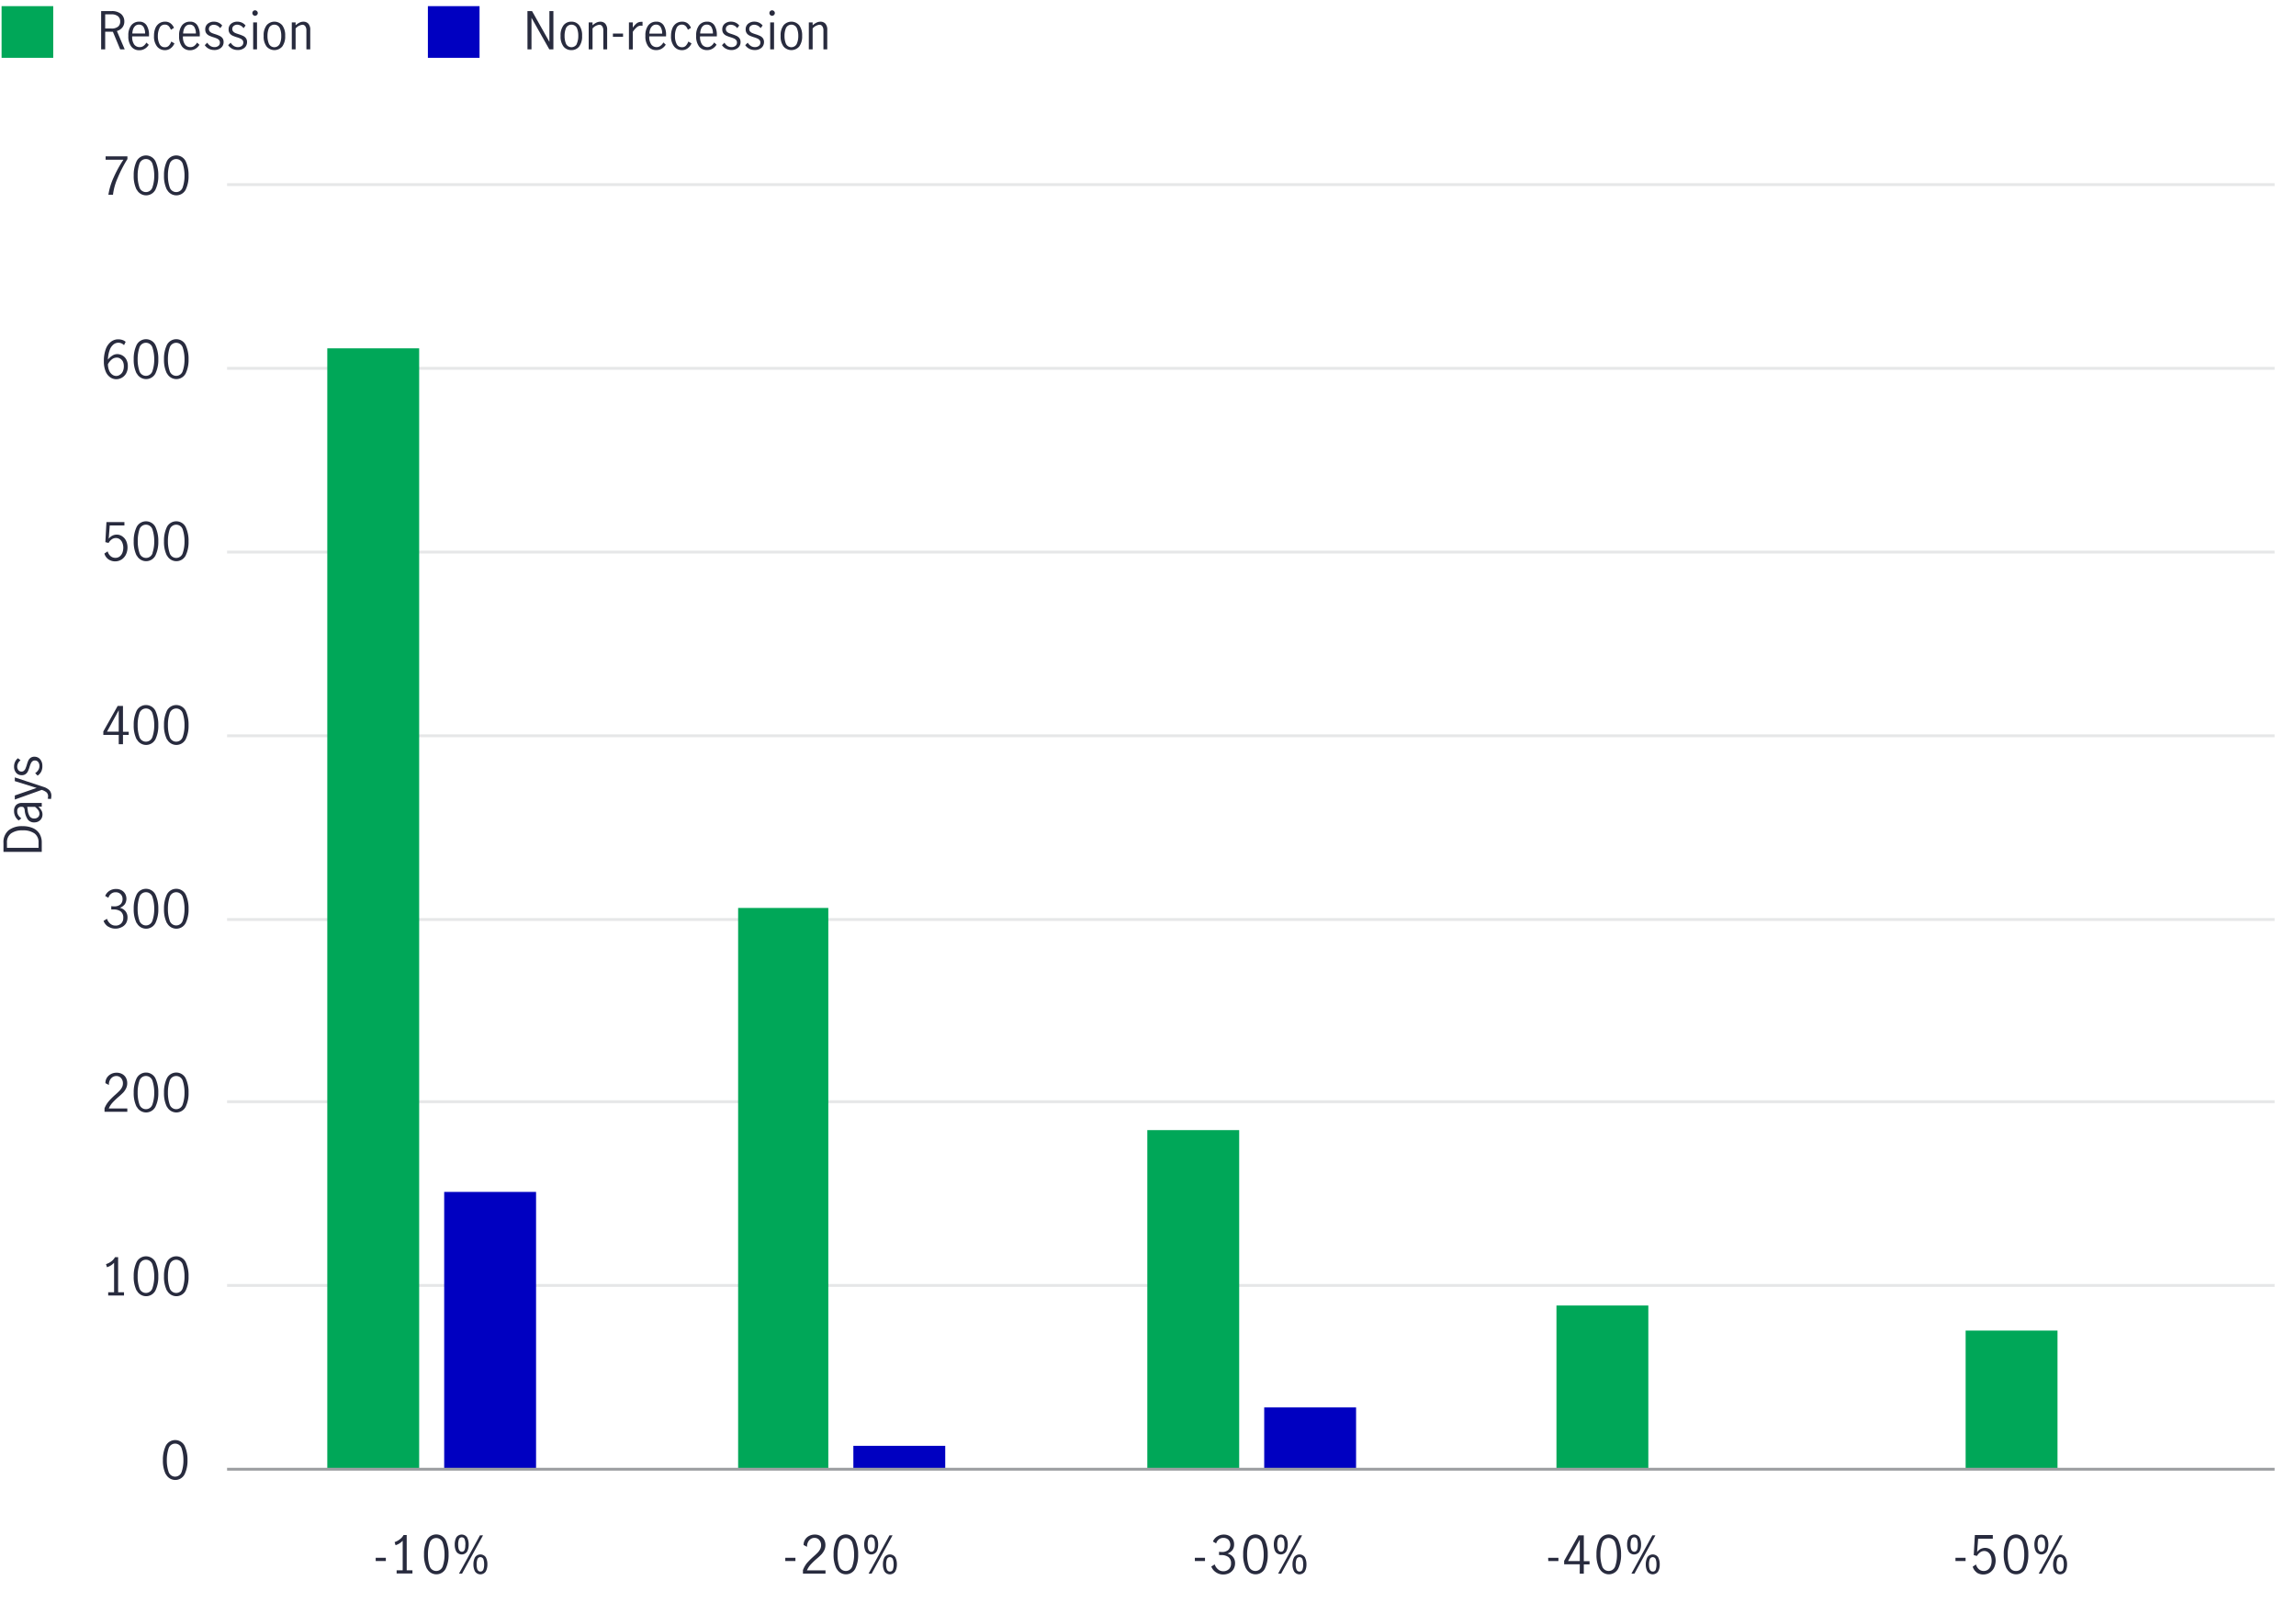 <svg xmlns="http://www.w3.org/2000/svg" viewBox="0 0 800 558.42"><defs><style>.cls-1{fill:#282b3e;}.cls-2,.cls-5{fill:none;stroke-linejoin:round;}.cls-2{stroke:#e6e7e8;}.cls-3{fill:#00a758;}.cls-4{fill:#0000c1;}.cls-5{stroke:#9d9fa2;}</style></defs><g id="Layer_3" data-name="Layer 3"><path class="cls-1" d="M1.21,293.68A5.38,5.38,0,0,1,3,289.23a7.49,7.49,0,0,1,4.86-1.44,8.9,8.9,0,0,1,3.51.64,5.11,5.11,0,0,1,2.35,1.94,5.76,5.76,0,0,1,.83,3.16v3.21H1.21ZM12,290.31a6.91,6.91,0,0,0-4.15-1.06,6.57,6.57,0,0,0-4,1.07,3.81,3.81,0,0,0-1.42,3.27v1.74h11v-1.81A3.72,3.72,0,0,0,12,290.31Z"/><path class="cls-1" d="M14.46,285.1a2.61,2.61,0,0,1-1,1,2.93,2.93,0,0,1-1.52.38,2.68,2.68,0,0,1-2.25-1,6.76,6.76,0,0,1-1.08-3.17,2,2,0,0,0-.31-1,1.13,1.13,0,0,0-.86-.26,1.42,1.42,0,0,0-1.12.44A1.68,1.68,0,0,0,6,282.62,2.43,2.43,0,0,0,6.38,284a3.6,3.6,0,0,0,1.06,1.07l-.92.74A4,4,0,0,1,4.9,282.5a2.84,2.84,0,0,1,.71-2.07,2.82,2.82,0,0,1,2.12-.72h6.82V281H13.38a6.47,6.47,0,0,1,1.06,1.33,2.72,2.72,0,0,1,.36,1.39A2.75,2.75,0,0,1,14.46,285.1Zm-1.16-2.92a5.11,5.11,0,0,0-1.11-1.12H9.49v0l.17,1.15a4.82,4.82,0,0,0,.74,2.22,1.81,1.81,0,0,0,1.52.69,1.86,1.86,0,0,0,1.33-.46,1.61,1.61,0,0,0,.49-1.26A2.14,2.14,0,0,0,13.3,282.18Z"/><path class="cls-1" d="M17.74,278.34l-1.14-.12a2.1,2.1,0,0,0,.15-.76,1.82,1.82,0,0,0-.58-1.48,4.69,4.69,0,0,0-1.65-.82l-9.36,3.36V277.1l7.61-2.63v0l-7.61-2.37v-1.3l10,3.31a5.29,5.29,0,0,1,2.06,1.17,2.84,2.84,0,0,1,.67,2A3.84,3.84,0,0,1,17.74,278.34Z"/><path class="cls-1" d="M14.38,268.75a3.86,3.86,0,0,1-1.27,1.44l-.86-.87a3.48,3.48,0,0,0,1.08-1.08,2.61,2.61,0,0,0,.41-1.42,2.18,2.18,0,0,0-.42-1.36,1.43,1.43,0,0,0-1.18-.55,1.23,1.23,0,0,0-.86.3,2,2,0,0,0-.54.74,9.42,9.42,0,0,0-.44,1.2,11.63,11.63,0,0,1-.55,1.48,2.55,2.55,0,0,1-.8,1,2.14,2.14,0,0,1-1.36.4,2.42,2.42,0,0,1-2-.87A3.27,3.27,0,0,1,4.9,267a3.76,3.76,0,0,1,.35-1.61,3.34,3.34,0,0,1,1-1.26l.92.71A2.79,2.79,0,0,0,6,267a2,2,0,0,0,.39,1.26,1.32,1.32,0,0,0,1.1.51,1.23,1.23,0,0,0,.86-.3,2.13,2.13,0,0,0,.53-.74,12.19,12.19,0,0,0,.43-1.19A12.15,12.15,0,0,1,9.84,265a2.52,2.52,0,0,1,.79-1,2.23,2.23,0,0,1,1.37-.4,2.55,2.55,0,0,1,2,.91,3.49,3.49,0,0,1,.76,2.32A4.17,4.17,0,0,1,14.38,268.75Z"/><path class="cls-2" d="M79.12,64.31H792.55m-713.43,64H792.55m-713.43,64H792.55m-713.43,64H792.55m-713.43,64H792.55M79.12,383.78H792.55m-713.43,64H792.55"/><rect class="cls-3" x="684.89" y="463.5" width="32.01" height="48.3"/><rect class="cls-3" x="542.32" y="454.77" width="32.01" height="57.03"/><rect class="cls-3" x="399.76" y="393.67" width="32.01" height="118.13"/><rect class="cls-3" x="257.19" y="316.28" width="31.42" height="195.52"/><rect class="cls-3" x="114.04" y="121.34" width="32.01" height="390.46"/><rect class="cls-4" x="440.49" y="490.27" width="32.01" height="21.53"/><rect class="cls-4" x="297.34" y="503.65" width="32.01" height="8.15"/><rect class="cls-4" x="154.77" y="415.2" width="32.01" height="96.6"/><line class="cls-5" x1="79.12" y1="511.8" x2="792.55" y2="511.8"/><path class="cls-1" d="M57.76,513.56a10.66,10.66,0,0,1-1-4.91,11.3,11.3,0,0,1,1-5,3.69,3.69,0,0,1,6.57,0,11.3,11.3,0,0,1,1,5,10.66,10.66,0,0,1-1,4.91,3.66,3.66,0,0,1-6.5,0Zm5.55-.91a12.24,12.24,0,0,0,.6-4,12.8,12.8,0,0,0-.59-4,2.38,2.38,0,0,0-4.6,0,12.8,12.8,0,0,0-.59,4,12.24,12.24,0,0,0,.6,4,2.38,2.38,0,0,0,4.58,0Z"/><path class="cls-1" d="M39.75,450.16V439.87a5.41,5.41,0,0,1-2.48,1.56l-.33-1.08a6,6,0,0,0,1.84-.94,4.46,4.46,0,0,0,1.28-1.47h1.1v12.22h2.05v1.12H37.7v-1.12Z"/><path class="cls-1" d="M47.59,449.55a10.66,10.66,0,0,1-1-4.91,11.15,11.15,0,0,1,1-5,3.69,3.69,0,0,1,6.57,0,11.3,11.3,0,0,1,1,5,10.66,10.66,0,0,1-1,4.91,3.66,3.66,0,0,1-6.5,0Zm5.55-.91a12.24,12.24,0,0,0,.6-4,12.8,12.8,0,0,0-.59-4.05,2.38,2.38,0,0,0-4.6,0,12.8,12.8,0,0,0-.59,4.05,12.52,12.52,0,0,0,.59,4,2.38,2.38,0,0,0,4.59,0Z"/><path class="cls-1" d="M58.14,449.55a10.66,10.66,0,0,1-1-4.91,11.15,11.15,0,0,1,1-5,3.68,3.68,0,0,1,6.56,0,11.16,11.16,0,0,1,1,5,10.66,10.66,0,0,1-1,4.91,3.66,3.66,0,0,1-6.5,0Zm5.55-.91a12.24,12.24,0,0,0,.6-4,12.8,12.8,0,0,0-.59-4.05,2.39,2.39,0,0,0-4.61,0,12.81,12.81,0,0,0-.58,4.05,12.52,12.52,0,0,0,.59,4,2.38,2.38,0,0,0,4.59,0Z"/><path class="cls-1" d="M37.91,383.6a24.4,24.4,0,0,1,2.28-2.27c.61-.54,1.09-1,1.43-1.35a5.27,5.27,0,0,0,.87-1.19,2.93,2.93,0,0,0,.34-1.4,2.7,2.7,0,0,0-.63-1.82,2.1,2.1,0,0,0-1.67-.74,2.33,2.33,0,0,0-1.4.44,2.85,2.85,0,0,0-.92,1.16,3.24,3.24,0,0,0-.27,1.52l-1.21-.63a3.4,3.4,0,0,1,.48-1.84,3.68,3.68,0,0,1,1.4-1.31,4,4,0,0,1,2-.49,3.91,3.91,0,0,1,2,.48,3.27,3.27,0,0,1,1.28,1.3,3.93,3.93,0,0,1,.44,1.86,4,4,0,0,1-.41,1.82,5.91,5.91,0,0,1-1,1.46,22.11,22.11,0,0,1-1.68,1.54,24.15,24.15,0,0,0-2.07,2,7.15,7.15,0,0,0-1.27,2h6.46v1.15H36.42v-1.22A8.86,8.86,0,0,1,37.91,383.6Z"/><path class="cls-1" d="M47.59,385.54a10.66,10.66,0,0,1-1-4.91,11.15,11.15,0,0,1,1-5,3.69,3.69,0,0,1,6.57,0,11.3,11.3,0,0,1,1,5,10.66,10.66,0,0,1-1,4.91,3.66,3.66,0,0,1-6.5,0Zm5.55-.91a12.19,12.19,0,0,0,.6-4,12.8,12.8,0,0,0-.59-4.05,2.38,2.38,0,0,0-4.6,0,12.8,12.8,0,0,0-.59,4.05,12.48,12.48,0,0,0,.59,4,2.38,2.38,0,0,0,4.59,0Z"/><path class="cls-1" d="M58.14,385.54a10.66,10.66,0,0,1-1-4.91,11.15,11.15,0,0,1,1-5,3.68,3.68,0,0,1,6.56,0,11.16,11.16,0,0,1,1,5,10.66,10.66,0,0,1-1,4.91,3.66,3.66,0,0,1-6.5,0Zm5.55-.91a12.19,12.19,0,0,0,.6-4,12.8,12.8,0,0,0-.59-4.05,2.39,2.39,0,0,0-4.61,0,12.81,12.81,0,0,0-.58,4.05,12.48,12.48,0,0,0,.59,4,2.38,2.38,0,0,0,4.59,0Z"/><path class="cls-1" d="M37.68,322.79a4.09,4.09,0,0,1-1.6-2l1.19-.74a3.86,3.86,0,0,0,1.14,1.71,2.7,2.7,0,0,0,1.79.66,2.66,2.66,0,0,0,2-.72,2.54,2.54,0,0,0,.75-1.94,2.67,2.67,0,0,0-.9-2.27,4.13,4.13,0,0,0-2.52-.68,7.42,7.42,0,0,0-.76,0v-1.15a5.86,5.86,0,0,0,1,.07,3.15,3.15,0,0,0,2.18-.68,2.37,2.37,0,0,0,.75-1.84,2.29,2.29,0,0,0-.67-1.74,2.43,2.43,0,0,0-1.78-.65,2.39,2.39,0,0,0-1.57.55,2.67,2.67,0,0,0-.91,1.38l-1.12-.65a3.75,3.75,0,0,1,1.46-1.77,4.26,4.26,0,0,1,2.36-.66,3.85,3.85,0,0,1,1.84.44,3.14,3.14,0,0,1,1.28,1.22,3.55,3.55,0,0,1-.08,3.63,3.7,3.7,0,0,1-1.75,1.26,3.58,3.58,0,0,1,2,1.25,3.36,3.36,0,0,1,.67,2.08,4,4,0,0,1-.54,2.11A3.58,3.58,0,0,1,42.32,323a4.74,4.74,0,0,1-4.64-.25Z"/><path class="cls-1" d="M47.59,321.53a10.66,10.66,0,0,1-1-4.91,11.15,11.15,0,0,1,1-5,3.69,3.69,0,0,1,6.57,0,11.3,11.3,0,0,1,1,5,10.66,10.66,0,0,1-1,4.91,3.66,3.66,0,0,1-6.5,0Zm5.55-.91a12.24,12.24,0,0,0,.6-4,12.8,12.8,0,0,0-.59-4.05,2.38,2.38,0,0,0-4.6,0,12.8,12.8,0,0,0-.59,4.05,12.52,12.52,0,0,0,.59,4,2.38,2.38,0,0,0,4.59,0Z"/><path class="cls-1" d="M58.14,321.53a10.66,10.66,0,0,1-1-4.91,11.15,11.15,0,0,1,1-5,3.68,3.68,0,0,1,6.56,0,11.16,11.16,0,0,1,1,5,10.66,10.66,0,0,1-1,4.91,3.66,3.66,0,0,1-6.5,0Zm5.55-.91a12.24,12.24,0,0,0,.6-4,12.8,12.8,0,0,0-.59-4.05,2.39,2.39,0,0,0-4.61,0,12.81,12.81,0,0,0-.58,4.05,12.52,12.52,0,0,0,.59,4,2.38,2.38,0,0,0,4.59,0Z"/><path class="cls-1" d="M41.37,256H36V254.8l5-8.89h1.85v9h2V256h-2v3.24H41.37Zm0-1.14v-7.45h0l-4.08,7.45Z"/><path class="cls-1" d="M47.59,257.52a10.66,10.66,0,0,1-1-4.91,11.15,11.15,0,0,1,1-5,3.69,3.69,0,0,1,6.57,0,11.3,11.3,0,0,1,1,5,10.66,10.66,0,0,1-1,4.91,3.66,3.66,0,0,1-6.5,0Zm5.55-.91a12.24,12.24,0,0,0,.6-4,12.8,12.8,0,0,0-.59-4.05,2.38,2.38,0,0,0-4.6,0,12.8,12.8,0,0,0-.59,4.05,12.52,12.52,0,0,0,.59,4,2.38,2.38,0,0,0,4.59,0Z"/><path class="cls-1" d="M58.14,257.52a10.66,10.66,0,0,1-1-4.91,11.15,11.15,0,0,1,1-5,3.68,3.68,0,0,1,6.56,0,11.16,11.16,0,0,1,1,5,10.66,10.66,0,0,1-1,4.91,3.66,3.66,0,0,1-6.5,0Zm5.55-.91a12.24,12.24,0,0,0,.6-4,12.8,12.8,0,0,0-.59-4.05,2.39,2.39,0,0,0-4.61,0,12.81,12.81,0,0,0-.58,4.05,12.52,12.52,0,0,0,.59,4,2.38,2.38,0,0,0,4.59,0Z"/><path class="cls-1" d="M37.77,194.83a3.67,3.67,0,0,1-1.4-2l1.15-.77a3.2,3.2,0,0,0,1,1.65,2.48,2.48,0,0,0,1.67.61,2.36,2.36,0,0,0,1.54-.5,3,3,0,0,0,.93-1.31,5,5,0,0,0,.3-1.73A4.62,4.62,0,0,0,42.6,189a2.73,2.73,0,0,0-.93-1.18,2.25,2.25,0,0,0-1.31-.4,2.43,2.43,0,0,0-1.45.48,3.63,3.63,0,0,0-1.07,1.23l-1.13-.27.38-7h6.26v1.17H38.24l-.36,4.64a3.47,3.47,0,0,1,2.75-1.44,3.38,3.38,0,0,1,2,.62A3.94,3.94,0,0,1,44,188.53a5.75,5.75,0,0,1-.09,4.57,4.32,4.32,0,0,1-1.5,1.77,4.21,4.21,0,0,1-4.59,0Z"/><path class="cls-1" d="M47.59,193.51a10.66,10.66,0,0,1-1-4.91,11.12,11.12,0,0,1,1-5,3.69,3.69,0,0,1,6.57,0,11.27,11.27,0,0,1,1,5,10.66,10.66,0,0,1-1,4.91,3.66,3.66,0,0,1-6.5,0Zm5.55-.91a12.24,12.24,0,0,0,.6-4,12.91,12.91,0,0,0-.59-4.06,2.38,2.38,0,0,0-4.6,0A12.91,12.91,0,0,0,48,188.6a12.52,12.52,0,0,0,.59,4,2.38,2.38,0,0,0,4.59,0Z"/><path class="cls-1" d="M58.14,193.51a10.66,10.66,0,0,1-1-4.91,11.12,11.12,0,0,1,1-5,3.68,3.68,0,0,1,6.56,0,11.13,11.13,0,0,1,1,5,10.66,10.66,0,0,1-1,4.91,3.66,3.66,0,0,1-6.5,0Zm5.55-.91a12.24,12.24,0,0,0,.6-4,12.91,12.91,0,0,0-.59-4.06,2.39,2.39,0,0,0-4.61,0,12.92,12.92,0,0,0-.58,4.06,12.52,12.52,0,0,0,.59,4,2.38,2.38,0,0,0,4.59,0Z"/><path class="cls-1" d="M38.4,131.43a4.64,4.64,0,0,1-1.6-2.08,8.87,8.87,0,0,1-.61-3.53,11.73,11.73,0,0,1,.66-4.19,5.75,5.75,0,0,1,1.8-2.57,4.11,4.11,0,0,1,2.52-.86,4.54,4.54,0,0,1,1.45.22,3,3,0,0,1,1.16.66l-.57,1.16a2.65,2.65,0,0,0-2-.85,2.74,2.74,0,0,0-1.64.58,4.36,4.36,0,0,0-1.33,1.9,10.24,10.24,0,0,0-.63,3.39,6.51,6.51,0,0,1,1.56-1.4,3.11,3.11,0,0,1,1.68-.51,3.59,3.59,0,0,1,1.76.46A3.5,3.5,0,0,1,44,125.2a4.62,4.62,0,0,1,.54,2.33,5,5,0,0,1-.63,2.61,3.94,3.94,0,0,1-1.55,1.49,4,4,0,0,1-1.82.47A3.73,3.73,0,0,1,38.4,131.43Zm3.37-.88a2.6,2.6,0,0,0,1-1.13,4.27,4.27,0,0,0,.38-1.91,3.84,3.84,0,0,0-.27-1.44A2.64,2.64,0,0,0,42,125a2,2,0,0,0-1.3-.43,2.71,2.71,0,0,0-1.77.65,5.54,5.54,0,0,0-1.32,1.64,5.75,5.75,0,0,0,.51,2.41,3.08,3.08,0,0,0,1.1,1.3,2.41,2.41,0,0,0,1.27.39A2.37,2.37,0,0,0,41.77,130.55Z"/><path class="cls-1" d="M47.59,130.08a10.66,10.66,0,0,1-1-4.91,11.15,11.15,0,0,1,1-5,3.69,3.69,0,0,1,6.57,0,11.3,11.3,0,0,1,1,5,10.66,10.66,0,0,1-1,4.91,3.66,3.66,0,0,1-6.5,0Zm5.55-.91a12.24,12.24,0,0,0,.6-4,12.8,12.8,0,0,0-.59-4,2.38,2.38,0,0,0-4.6,0,12.8,12.8,0,0,0-.59,4,12.52,12.52,0,0,0,.59,4,2.38,2.38,0,0,0,4.59,0Z"/><path class="cls-1" d="M58.14,130.08a10.66,10.66,0,0,1-1-4.91,11.15,11.15,0,0,1,1-5,3.68,3.68,0,0,1,6.56,0,11.16,11.16,0,0,1,1,5,10.66,10.66,0,0,1-1,4.91,3.66,3.66,0,0,1-6.5,0Zm5.55-.91a12.24,12.24,0,0,0,.6-4,12.8,12.8,0,0,0-.59-4,2.39,2.39,0,0,0-4.61,0,12.81,12.81,0,0,0-.58,4,12.52,12.52,0,0,0,.59,4,2.38,2.38,0,0,0,4.59,0Z"/><path class="cls-1" d="M39.55,61.92A41.36,41.36,0,0,1,43,55.63H36.8V54.46h7.6v.94A44,44,0,0,0,41,62a19.81,19.81,0,0,0-1.63,5.84H37.77A22.56,22.56,0,0,1,39.55,61.92Z"/><path class="cls-1" d="M47.59,66.07a10.66,10.66,0,0,1-1-4.91,11.15,11.15,0,0,1,1-5,3.69,3.69,0,0,1,6.57,0,11.3,11.3,0,0,1,1,5,10.66,10.66,0,0,1-1,4.91,3.66,3.66,0,0,1-6.5,0Zm5.55-.91a12.24,12.24,0,0,0,.6-4,12.8,12.8,0,0,0-.59-4,2.38,2.38,0,0,0-4.6,0,12.8,12.8,0,0,0-.59,4,12.52,12.52,0,0,0,.59,4,2.38,2.38,0,0,0,4.59,0Z"/><path class="cls-1" d="M58.14,66.07a10.66,10.66,0,0,1-1-4.91,11.15,11.15,0,0,1,1-5,3.68,3.68,0,0,1,6.56,0,11.16,11.16,0,0,1,1,5,10.66,10.66,0,0,1-1,4.91,3.66,3.66,0,0,1-6.5,0Zm5.55-.91a12.24,12.24,0,0,0,.6-4,12.8,12.8,0,0,0-.59-4,2.39,2.39,0,0,0-4.61,0,12.81,12.81,0,0,0-.58,4,12.52,12.52,0,0,0,.59,4,2.38,2.38,0,0,0,4.59,0Z"/><path class="cls-1" d="M130.91,542.65h3.53v1.13h-3.53Z"/><path class="cls-1" d="M140.31,547v-10.3a5.51,5.51,0,0,1-2.49,1.57l-.32-1.08a6.13,6.13,0,0,0,1.83-1,4.32,4.32,0,0,0,1.28-1.46h1.1V547h2v1.11h-5.51V547Z"/><path class="cls-1" d="M148.74,546.43a10.67,10.67,0,0,1-1-4.92,11.15,11.15,0,0,1,1-5,3.69,3.69,0,0,1,6.56,0,11.16,11.16,0,0,1,1,5,10.67,10.67,0,0,1-1,4.92,3.66,3.66,0,0,1-6.5,0Zm5.55-.91a12.3,12.3,0,0,0,.6-4,12.89,12.89,0,0,0-.59-4,2.39,2.39,0,0,0-4.61,0,12.9,12.9,0,0,0-.58,4,12.58,12.58,0,0,0,.59,4,2.39,2.39,0,0,0,4.59,0Z"/><path class="cls-1" d="M159,540.5a5,5,0,0,1-.56-2.44,5.21,5.21,0,0,1,.55-2.49,2.26,2.26,0,0,1,3.77,0,5.21,5.21,0,0,1,.54,2.49,5,5,0,0,1-.55,2.44,2.27,2.27,0,0,1-3.75,0Zm3.17-2.44a5.48,5.48,0,0,0-.26-1.82,1,1,0,0,0-1-.72,1,1,0,0,0-1,.72,5.21,5.21,0,0,0-.27,1.82c0,1.65.44,2.48,1.31,2.48S162.14,539.71,162.14,538.06Zm5.08-3.24h1.06L161,548.15h-1.06Zm-1.73,12.59a5,5,0,0,1-.56-2.44,5.12,5.12,0,0,1,.55-2.49,2.27,2.27,0,0,1,3.76,0,5.12,5.12,0,0,1,.55,2.49,5,5,0,0,1-.56,2.44,2.25,2.25,0,0,1-3.74,0Zm2.91-.67a5.25,5.25,0,0,0,.26-1.77,5.53,5.53,0,0,0-.26-1.82,1.11,1.11,0,0,0-2.08,0,5.27,5.27,0,0,0-.27,1.81c0,1.65.43,2.48,1.31,2.48A1,1,0,0,0,168.4,546.74Z"/><path class="cls-1" d="M273.62,542.65h3.53v1.13h-3.53Z"/><path class="cls-1" d="M281.17,544.48a27.12,27.12,0,0,1,2.28-2.27q.92-.81,1.44-1.35a5.17,5.17,0,0,0,.86-1.18,3,3,0,0,0,.35-1.41,2.73,2.73,0,0,0-.64-1.82,2.08,2.08,0,0,0-1.67-.73,2.24,2.24,0,0,0-1.39.44,2.68,2.68,0,0,0-.92,1.15,3.25,3.25,0,0,0-.28,1.52L280,538.2a3.37,3.37,0,0,1,.49-1.84,3.58,3.58,0,0,1,1.39-1.31,4.16,4.16,0,0,1,2-.49,3.86,3.86,0,0,1,2,.48,3.17,3.17,0,0,1,1.28,1.31,3.8,3.8,0,0,1,.44,1.85,4,4,0,0,1-.41,1.83,6.3,6.3,0,0,1-1,1.46,22,22,0,0,1-1.67,1.53,24.08,24.08,0,0,0-2.07,2,7.27,7.27,0,0,0-1.28,2h6.46v1.15h-7.86v-1.22A9,9,0,0,1,281.17,544.48Z"/><path class="cls-1" d="M291.45,546.43a10.67,10.67,0,0,1-1-4.92,11.15,11.15,0,0,1,1-5,3.69,3.69,0,0,1,6.56,0,11.15,11.15,0,0,1,1,5,10.67,10.67,0,0,1-1,4.92,3.66,3.66,0,0,1-6.5,0Zm5.55-.91a12.3,12.3,0,0,0,.6-4,12.89,12.89,0,0,0-.59-4,2.39,2.39,0,0,0-4.61,0,12.9,12.9,0,0,0-.58,4,12.58,12.58,0,0,0,.59,4,2.39,2.39,0,0,0,4.59,0Z"/><path class="cls-1" d="M301.68,540.5a5,5,0,0,1-.56-2.44,5.21,5.21,0,0,1,.55-2.49,2.26,2.26,0,0,1,3.77,0,5.21,5.21,0,0,1,.54,2.49,5,5,0,0,1-.55,2.44,2.27,2.27,0,0,1-3.75,0Zm3.17-2.44a5.48,5.48,0,0,0-.26-1.82,1,1,0,0,0-1-.72,1,1,0,0,0-1,.72,5.21,5.21,0,0,0-.27,1.82c0,1.65.44,2.48,1.31,2.48S304.85,539.71,304.85,538.06Zm5.08-3.24H311l-7.29,13.33h-1.06Zm-1.73,12.59a5,5,0,0,1-.56-2.44,5.12,5.12,0,0,1,.55-2.49,2.27,2.27,0,0,1,3.76,0,5.12,5.12,0,0,1,.55,2.49,5,5,0,0,1-.56,2.44,2.25,2.25,0,0,1-3.74,0Zm2.91-.67a5.25,5.25,0,0,0,.26-1.77,5.53,5.53,0,0,0-.26-1.82,1.11,1.11,0,0,0-2.08,0,5.27,5.27,0,0,0-.27,1.81c0,1.65.43,2.48,1.31,2.48A1,1,0,0,0,311.11,546.74Z"/><path class="cls-1" d="M416.33,542.65h3.53v1.13h-3.53Z"/><path class="cls-1" d="M423.66,547.69a4.06,4.06,0,0,1-1.6-2l1.18-.74a3.74,3.74,0,0,0,1.15,1.71,2.64,2.64,0,0,0,1.79.67,2.73,2.73,0,0,0,2-.72,2.57,2.57,0,0,0,.75-1.94,2.66,2.66,0,0,0-.9-2.27,4.06,4.06,0,0,0-2.52-.69,6.79,6.79,0,0,0-.76,0v-1.15a5.74,5.74,0,0,0,1,.07,3.16,3.16,0,0,0,2.18-.68,2.64,2.64,0,0,0,.09-3.59,2.44,2.44,0,0,0-1.78-.64,2.41,2.41,0,0,0-1.58.55,2.67,2.67,0,0,0-.91,1.37l-1.11-.65a3.63,3.63,0,0,1,1.46-1.76,4.23,4.23,0,0,1,2.35-.67,3.89,3.89,0,0,1,1.85.44,3.34,3.34,0,0,1,1.28,1.22A3.39,3.39,0,0,1,430,538a3.28,3.28,0,0,1-.54,1.91,3.89,3.89,0,0,1-1.75,1.26,3.54,3.54,0,0,1,1.95,1.25,3.33,3.33,0,0,1,.68,2.08,4,4,0,0,1-.54,2.1,3.7,3.7,0,0,1-1.49,1.39,4.64,4.64,0,0,1-2.13.48A4.44,4.44,0,0,1,423.66,547.69Z"/><path class="cls-1" d="M434.16,546.43a10.67,10.67,0,0,1-1-4.92,11.15,11.15,0,0,1,1-5,3.69,3.69,0,0,1,6.56,0,11.16,11.16,0,0,1,1,5,10.67,10.67,0,0,1-1,4.92,3.66,3.66,0,0,1-6.5,0Zm5.55-.91a12.3,12.3,0,0,0,.6-4,12.89,12.89,0,0,0-.59-4,2.39,2.39,0,0,0-4.61,0,12.9,12.9,0,0,0-.58,4,12.58,12.58,0,0,0,.59,4,2.39,2.39,0,0,0,4.59,0Z"/><path class="cls-1" d="M444.39,540.5a5,5,0,0,1-.55-2.44,5.21,5.21,0,0,1,.54-2.49,2.26,2.26,0,0,1,3.77,0,5.21,5.21,0,0,1,.55,2.49,5,5,0,0,1-.56,2.44,2.27,2.27,0,0,1-3.75,0Zm3.17-2.44a5.48,5.48,0,0,0-.26-1.82,1,1,0,0,0-1-.72,1,1,0,0,0-1,.72,5.21,5.21,0,0,0-.27,1.82c0,1.65.44,2.48,1.32,2.48S447.56,539.71,447.56,538.06Zm5.08-3.24h1.06l-7.29,13.33h-1.06Zm-1.73,12.59a5,5,0,0,1-.56-2.44,5.12,5.12,0,0,1,.55-2.49,2.27,2.27,0,0,1,3.76,0,5.12,5.12,0,0,1,.55,2.49,4.87,4.87,0,0,1-.56,2.44,2.25,2.25,0,0,1-3.74,0Zm2.91-.67a5.25,5.25,0,0,0,.26-1.77,5.53,5.53,0,0,0-.26-1.82,1.11,1.11,0,0,0-2.08,0,5.27,5.27,0,0,0-.27,1.81c0,1.65.44,2.48,1.31,2.48A1,1,0,0,0,453.82,546.74Z"/><path class="cls-1" d="M539.43,542.65H543v1.13h-3.53Z"/><path class="cls-1" d="M550.45,544.91H545v-1.2l5-8.89h1.85v9h2v1.13h-2v3.24h-1.42Zm0-1.13v-7.45h0l-4.09,7.45Z"/><path class="cls-1" d="M557.26,546.43a10.67,10.67,0,0,1-1-4.92,11.15,11.15,0,0,1,1-5,3.7,3.7,0,0,1,6.57,0,11.3,11.3,0,0,1,1,5,10.67,10.67,0,0,1-1,4.92,3.66,3.66,0,0,1-6.5,0Zm5.55-.91a12.3,12.3,0,0,0,.6-4,12.89,12.89,0,0,0-.59-4,2.38,2.38,0,0,0-4.6,0,12.89,12.89,0,0,0-.59,4,12.58,12.58,0,0,0,.59,4,2.39,2.39,0,0,0,4.59,0Z"/><path class="cls-1" d="M567.5,540.5a4.87,4.87,0,0,1-.56-2.44,5.09,5.09,0,0,1,.55-2.49,2.25,2.25,0,0,1,3.76,0,5.21,5.21,0,0,1,.55,2.49,5,5,0,0,1-.56,2.44,2.26,2.26,0,0,1-3.74,0Zm3.16-2.44a5.24,5.24,0,0,0-.26-1.82,1,1,0,0,0-1-.72,1,1,0,0,0-1,.72,5.21,5.21,0,0,0-.27,1.82c0,1.65.44,2.48,1.32,2.48S570.66,539.71,570.66,538.06Zm5.08-3.24h1.06l-7.29,13.33h-1.06ZM574,547.41a5,5,0,0,1-.56-2.44,5.24,5.24,0,0,1,.55-2.49,2.27,2.27,0,0,1,3.76,0,5.12,5.12,0,0,1,.55,2.49,4.87,4.87,0,0,1-.56,2.44,2.25,2.25,0,0,1-3.74,0Zm2.91-.67a5.25,5.25,0,0,0,.26-1.77,5.53,5.53,0,0,0-.26-1.82,1.11,1.11,0,0,0-2.08,0,5.27,5.27,0,0,0-.27,1.81c0,1.65.44,2.48,1.31,2.48A1,1,0,0,0,576.92,546.74Z"/><path class="cls-1" d="M681.35,542.65h3.52v1.13h-3.52Z"/><path class="cls-1" d="M688.76,547.75a3.67,3.67,0,0,1-1.4-2l1.15-.78a3.19,3.19,0,0,0,1,1.66,2.46,2.46,0,0,0,1.67.61,2.41,2.41,0,0,0,1.54-.5,3,3,0,0,0,.93-1.32,4.91,4.91,0,0,0,.3-1.73,4.57,4.57,0,0,0-.34-1.81,2.73,2.73,0,0,0-.93-1.18,2.26,2.26,0,0,0-1.31-.41,2.37,2.37,0,0,0-1.45.49,3.59,3.59,0,0,0-1.07,1.22l-1.13-.27.38-7h6.26V536h-5.11l-.36,4.64a3.47,3.47,0,0,1,2.75-1.44,3.38,3.38,0,0,1,2,.62,3.94,3.94,0,0,1,1.28,1.64,5.75,5.75,0,0,1-.09,4.57,4.32,4.32,0,0,1-1.5,1.77,4.27,4.27,0,0,1-4.59,0Z"/><path class="cls-1" d="M699.17,546.43a10.8,10.8,0,0,1-1-4.92,11.15,11.15,0,0,1,1-5,3.69,3.69,0,0,1,6.56,0,11.3,11.3,0,0,1,1,5,10.67,10.67,0,0,1-1,4.92,3.66,3.66,0,0,1-6.5,0Zm5.56-.91a12.58,12.58,0,0,0,.59-4,12.9,12.9,0,0,0-.58-4,2.39,2.39,0,0,0-4.61,0,12.89,12.89,0,0,0-.59,4,12.3,12.3,0,0,0,.6,4,2.25,2.25,0,0,0,2.28,1.73A2.28,2.28,0,0,0,704.73,545.52Z"/><path class="cls-1" d="M709.41,540.5a5,5,0,0,1-.56-2.44,5.09,5.09,0,0,1,.55-2.49,2.25,2.25,0,0,1,3.76,0,5.09,5.09,0,0,1,.55,2.49,5,5,0,0,1-.56,2.44,2.26,2.26,0,0,1-3.74,0Zm3.17-2.44a5.48,5.48,0,0,0-.26-1.82,1.11,1.11,0,0,0-2.08,0,5.21,5.21,0,0,0-.27,1.82c0,1.65.43,2.48,1.31,2.48S712.58,539.71,712.58,538.06Zm5.07-3.24h1.06l-7.29,13.33h-1.06Zm-1.73,12.59a5,5,0,0,1-.55-2.44,5.12,5.12,0,0,1,.55-2.49,2.27,2.27,0,0,1,3.76,0,5.24,5.24,0,0,1,.55,2.49,5,5,0,0,1-.56,2.44,2.26,2.26,0,0,1-3.75,0Zm2.91-.67a5.25,5.25,0,0,0,.26-1.77,5.53,5.53,0,0,0-.26-1.82,1,1,0,0,0-1-.72,1,1,0,0,0-1,.73,5.27,5.27,0,0,0-.27,1.81c0,1.65.44,2.48,1.32,2.48A1,1,0,0,0,718.83,546.74Z"/><rect class="cls-3" x="0.55" y="2.14" width="18" height="18"/><path class="cls-1" d="M41.88,17.2l-2.55-6.14a3.73,3.73,0,0,1-.54,0H36.65V17.2H35.24V3.86h3.62a4.93,4.93,0,0,1,3.32,1,3.38,3.38,0,0,1,1.14,2.69,3.21,3.21,0,0,1-.67,2,3.7,3.7,0,0,1-1.92,1.25l2.72,6.39ZM38.81,9.93a3.52,3.52,0,0,0,2.33-.65,2.23,2.23,0,0,0,.74-1.76,2.31,2.31,0,0,0-.76-1.85A3.41,3.41,0,0,0,38.84,5H36.65V9.93Z"/><path class="cls-1" d="M45.72,16.18a5.79,5.79,0,0,1-1-3.71,5.66,5.66,0,0,1,1-3.64,3.44,3.44,0,0,1,2.81-1.28,2.86,2.86,0,0,1,2.55,1.27,6.09,6.09,0,0,1,.84,3.4c0,.19,0,.34,0,.45H46.06a4.55,4.55,0,0,0,.69,2.82,2.3,2.3,0,0,0,1.9.92A2.14,2.14,0,0,0,50,16a3.56,3.56,0,0,0,1-1.16l.83.77a4.08,4.08,0,0,1-1.37,1.37,3.63,3.63,0,0,1-2,.52A3.36,3.36,0,0,1,45.72,16.18Zm4.34-6.7a1.77,1.77,0,0,0-1.64-.9A1.83,1.83,0,0,0,47.16,9a2.72,2.72,0,0,0-.78,1.18,5.37,5.37,0,0,0-.27,1.49h4.45A4.36,4.36,0,0,0,50.06,9.48Z"/><path class="cls-1" d="M54.72,16.19a5.62,5.62,0,0,1-1.06-3.69,6.86,6.86,0,0,1,.48-2.7A3.77,3.77,0,0,1,55.5,8.12a3.63,3.63,0,0,1,2-.57,3.06,3.06,0,0,1,1.9.56A3.79,3.79,0,0,1,60.62,9.7l-1.08.68a3.44,3.44,0,0,0-.77-1.29,1.76,1.76,0,0,0-1.3-.51,1.92,1.92,0,0,0-1.88,1.17A6.37,6.37,0,0,0,55,12.5a6.06,6.06,0,0,0,.58,2.83,2,2,0,0,0,1.91,1.12,1.78,1.78,0,0,0,1.35-.55,4.07,4.07,0,0,0,.84-1.43l1.1.64a4,4,0,0,1-1.32,1.71,3.19,3.19,0,0,1-2,.65A3.45,3.45,0,0,1,54.72,16.19Z"/><path class="cls-1" d="M63.41,16.18a5.85,5.85,0,0,1-1-3.71,5.66,5.66,0,0,1,1-3.64,3.44,3.44,0,0,1,2.82-1.28,2.83,2.83,0,0,1,2.54,1.27,6.09,6.09,0,0,1,.84,3.4c0,.19,0,.34,0,.45H63.75a4.48,4.48,0,0,0,.7,2.82,2.27,2.27,0,0,0,1.9.92A2.18,2.18,0,0,0,67.67,16a3.81,3.81,0,0,0,1-1.16l.82.77a4.05,4.05,0,0,1-1.36,1.37,3.67,3.67,0,0,1-2,.52A3.38,3.38,0,0,1,63.41,16.18Zm4.34-6.7a1.77,1.77,0,0,0-1.64-.9A1.83,1.83,0,0,0,64.85,9a2.7,2.7,0,0,0-.77,1.18,4.73,4.73,0,0,0-.27,1.49h4.44A4.16,4.16,0,0,0,67.75,9.48Z"/><path class="cls-1" d="M72.79,17a3.71,3.71,0,0,1-1.44-1.27l.86-.86A3.71,3.71,0,0,0,73.29,16a2.64,2.64,0,0,0,1.42.41A2.16,2.16,0,0,0,76.07,16a1.4,1.4,0,0,0,.55-1.18,1.28,1.28,0,0,0-.29-.86,2.12,2.12,0,0,0-.74-.54,10,10,0,0,0-1.2-.44,11.08,11.08,0,0,1-1.48-.55,2.66,2.66,0,0,1-1-.8,2.2,2.2,0,0,1-.39-1.36,2.42,2.42,0,0,1,.86-2,3.29,3.29,0,0,1,2.18-.72,3.79,3.79,0,0,1,1.61.35,3.31,3.31,0,0,1,1.25,1l-.7.92a2.79,2.79,0,0,0-2.2-1.19A2,2,0,0,0,73.29,9a1.34,1.34,0,0,0-.5,1.1,1.25,1.25,0,0,0,.3.86,2.09,2.09,0,0,0,.73.53c.3.13.7.27,1.2.43a11.92,11.92,0,0,1,1.5.58,2.63,2.63,0,0,1,1,.79,2.23,2.23,0,0,1,.39,1.37,2.52,2.52,0,0,1-.91,2,3.44,3.44,0,0,1-2.31.76A4.14,4.14,0,0,1,72.79,17Z"/><path class="cls-1" d="M80.94,17a3.86,3.86,0,0,1-1.44-1.27l.87-.86A3.48,3.48,0,0,0,81.45,16a2.61,2.61,0,0,0,1.42.41A2.18,2.18,0,0,0,84.23,16a1.43,1.43,0,0,0,.55-1.18,1.23,1.23,0,0,0-.3-.86,2,2,0,0,0-.74-.54,9.42,9.42,0,0,0-1.2-.44,11.63,11.63,0,0,1-1.48-.55,2.55,2.55,0,0,1-1-.8,2.14,2.14,0,0,1-.4-1.36,2.45,2.45,0,0,1,.86-2,3.31,3.31,0,0,1,2.18-.72,3.76,3.76,0,0,1,1.61.35,3.23,3.23,0,0,1,1.25,1l-.7.92A2.79,2.79,0,0,0,82.71,8.6,2,2,0,0,0,81.45,9a1.32,1.32,0,0,0-.51,1.1,1.25,1.25,0,0,0,.3.86,2.13,2.13,0,0,0,.74.53,12.19,12.19,0,0,0,1.19.43,12.15,12.15,0,0,1,1.51.58,2.52,2.52,0,0,1,1,.79,2.23,2.23,0,0,1,.4,1.37,2.55,2.55,0,0,1-.91,2,3.49,3.49,0,0,1-2.32.76A4.17,4.17,0,0,1,80.94,17Z"/><path class="cls-1" d="M88.21,5.21a.9.9,0,0,1-.28-.66.91.91,0,0,1,.28-.68.9.9,0,0,1,.65-.28,1,1,0,0,1,.67.28.92.92,0,0,1,.29.68.91.91,0,0,1-.29.66.9.9,0,0,1-.67.29A.84.84,0,0,1,88.21,5.21Zm0,2.6h1.34V17.2H88.21Z"/><path class="cls-1" d="M92.87,16.18a5.74,5.74,0,0,1-1-3.68,5.71,5.71,0,0,1,1-3.67,3.58,3.58,0,0,1,5.49,0,5.77,5.77,0,0,1,1,3.67,5.8,5.8,0,0,1-1,3.68,3.6,3.6,0,0,1-5.49,0Zm4.62-.92A6.54,6.54,0,0,0,98,12.5a6.52,6.52,0,0,0-.53-2.75,2.1,2.1,0,0,0-3.76,0,6.83,6.83,0,0,0-.51,2.76,6.88,6.88,0,0,0,.51,2.77,2.1,2.1,0,0,0,3.76,0Z"/><path class="cls-1" d="M103,7.81v1a5.8,5.8,0,0,1,1.29-.9,3.08,3.08,0,0,1,1.45-.35,2.28,2.28,0,0,1,1.7.68,3.16,3.16,0,0,1,.66,2.26V17.2h-1.34V10.52a2.4,2.4,0,0,0-.35-1.31,1.17,1.17,0,0,0-1.07-.58A3.73,3.73,0,0,0,103,9.91V17.2h-1.33V7.81Z"/><rect class="cls-4" x="149.09" y="2.14" width="18" height="18"/><path class="cls-1" d="M183.78,3.86h1.6l6.05,10.73h0V3.86h1.39V17.2h-1.42l-6.21-11h0v11h-1.4Z"/><path class="cls-1" d="M196.33,16.18a5.74,5.74,0,0,1-1-3.68,5.71,5.71,0,0,1,1-3.67,3.37,3.37,0,0,1,2.75-1.28,3.33,3.33,0,0,1,2.74,1.28,5.77,5.77,0,0,1,1,3.67,5.8,5.8,0,0,1-1,3.68,3.32,3.32,0,0,1-2.74,1.27A3.36,3.36,0,0,1,196.33,16.18Zm4.63-.92a6.69,6.69,0,0,0,.53-2.76A6.68,6.68,0,0,0,201,9.75a2.11,2.11,0,0,0-3.77,0,6.83,6.83,0,0,0-.51,2.76,6.88,6.88,0,0,0,.51,2.77,2.11,2.11,0,0,0,3.77,0Z"/><path class="cls-1" d="M206.46,7.81v1a5.75,5.75,0,0,1,1.28-.9,3.08,3.08,0,0,1,1.45-.35,2.27,2.27,0,0,1,1.7.68,3.16,3.16,0,0,1,.66,2.26V17.2h-1.33V10.52a2.49,2.49,0,0,0-.35-1.31,1.2,1.2,0,0,0-1.08-.58,3.68,3.68,0,0,0-2.33,1.28V17.2h-1.34V7.81Z"/><path class="cls-1" d="M213.56,11.69h3.53v1.14h-3.53Z"/><path class="cls-1" d="M220.48,7.81V9.64a7.11,7.11,0,0,1,1.38-1.53,2.54,2.54,0,0,1,1.55-.5,1.88,1.88,0,0,1,.47,0V9a4,4,0,0,0-.6-.07,2.18,2.18,0,0,0-1.33.5,7.7,7.7,0,0,0-1.47,1.68v6.1h-1.34V7.81Z"/><path class="cls-1" d="M225.88,16.18a5.79,5.79,0,0,1-1-3.71,5.66,5.66,0,0,1,1-3.64,3.42,3.42,0,0,1,2.81-1.28,2.86,2.86,0,0,1,2.55,1.27,6.09,6.09,0,0,1,.84,3.4c0,.19,0,.34,0,.45h-5.85a4.55,4.55,0,0,0,.69,2.82,2.3,2.3,0,0,0,1.9.92,2.14,2.14,0,0,0,1.32-.46,3.56,3.56,0,0,0,1-1.16l.83.77a4.17,4.17,0,0,1-1.37,1.37,3.63,3.63,0,0,1-2,.52A3.35,3.35,0,0,1,225.88,16.18Zm4.33-6.7a1.74,1.74,0,0,0-1.63-.9,1.8,1.8,0,0,0-1.26.46,2.72,2.72,0,0,0-.78,1.18,4.73,4.73,0,0,0-.27,1.49h4.45A4.26,4.26,0,0,0,230.21,9.48Z"/><path class="cls-1" d="M234.88,16.19a5.62,5.62,0,0,1-1.07-3.69,6.85,6.85,0,0,1,.49-2.7,3.71,3.71,0,0,1,1.36-1.68,3.62,3.62,0,0,1,2-.57,3.09,3.09,0,0,1,1.91.56,3.88,3.88,0,0,1,1.19,1.59l-1.08.68a3.44,3.44,0,0,0-.77-1.29,1.76,1.76,0,0,0-1.3-.51,1.91,1.91,0,0,0-1.88,1.17,6.37,6.37,0,0,0-.55,2.75,6.06,6.06,0,0,0,.58,2.83,2,2,0,0,0,1.9,1.12A1.78,1.78,0,0,0,239,15.9a4.4,4.4,0,0,0,.84-1.43l1.1.64a4,4,0,0,1-1.33,1.71,3.15,3.15,0,0,1-2,.65A3.43,3.43,0,0,1,234.88,16.19Z"/><path class="cls-1" d="M243.57,16.18a5.85,5.85,0,0,1-1-3.71,5.66,5.66,0,0,1,1-3.64,3.44,3.44,0,0,1,2.82-1.28,2.85,2.85,0,0,1,2.54,1.27,6.09,6.09,0,0,1,.84,3.4c0,.19,0,.34,0,.45h-5.85a4.55,4.55,0,0,0,.69,2.82,2.3,2.3,0,0,0,1.9.92,2.19,2.19,0,0,0,1.33-.46,3.65,3.65,0,0,0,1-1.16l.83.77a4.08,4.08,0,0,1-1.37,1.37,3.61,3.61,0,0,1-2,.52A3.36,3.36,0,0,1,243.57,16.18Zm4.34-6.7a1.77,1.77,0,0,0-1.64-.9A1.83,1.83,0,0,0,245,9a2.62,2.62,0,0,0-.77,1.18,4.73,4.73,0,0,0-.27,1.49h4.44A4.26,4.26,0,0,0,247.91,9.48Z"/><path class="cls-1" d="M253,17a3.71,3.71,0,0,1-1.44-1.27l.86-.86A3.71,3.71,0,0,0,253.45,16a2.64,2.64,0,0,0,1.42.41,2.16,2.16,0,0,0,1.36-.42,1.4,1.4,0,0,0,.55-1.18,1.23,1.23,0,0,0-.3-.86,2,2,0,0,0-.73-.54,10.74,10.74,0,0,0-1.2-.44,11.85,11.85,0,0,1-1.49-.55,2.71,2.71,0,0,1-1-.8,2.2,2.2,0,0,1-.39-1.36,2.42,2.42,0,0,1,.86-2,3.29,3.29,0,0,1,2.18-.72,3.82,3.82,0,0,1,1.61.35,3.31,3.31,0,0,1,1.25,1l-.7.92a2.79,2.79,0,0,0-2.2-1.19,2,2,0,0,0-1.26.39,1.34,1.34,0,0,0-.5,1.1,1.3,1.3,0,0,0,.29.86,2.22,2.22,0,0,0,.74.53c.3.13.7.27,1.2.43a12.56,12.56,0,0,1,1.5.58,2.63,2.63,0,0,1,1,.79,2.23,2.23,0,0,1,.39,1.37,2.52,2.52,0,0,1-.91,2,3.44,3.44,0,0,1-2.31.76A4.14,4.14,0,0,1,253,17Z"/><path class="cls-1" d="M261.1,17a3.86,3.86,0,0,1-1.44-1.27l.87-.86A3.48,3.48,0,0,0,261.61,16a2.61,2.61,0,0,0,1.42.41,2.18,2.18,0,0,0,1.36-.42,1.43,1.43,0,0,0,.55-1.18,1.23,1.23,0,0,0-.3-.86,2.12,2.12,0,0,0-.74-.54,9.42,9.42,0,0,0-1.2-.44,11.63,11.63,0,0,1-1.48-.55,2.55,2.55,0,0,1-1-.8,2.14,2.14,0,0,1-.4-1.36,2.45,2.45,0,0,1,.86-2,3.31,3.31,0,0,1,2.18-.72,3.79,3.79,0,0,1,1.61.35,3.23,3.23,0,0,1,1.25,1l-.7.92a2.79,2.79,0,0,0-2.19-1.19,2,2,0,0,0-1.26.39,1.32,1.32,0,0,0-.51,1.1,1.25,1.25,0,0,0,.3.86,2.13,2.13,0,0,0,.74.53,12.19,12.19,0,0,0,1.19.43,12.15,12.15,0,0,1,1.51.58,2.6,2.6,0,0,1,1,.79,2.23,2.23,0,0,1,.4,1.37,2.55,2.55,0,0,1-.91,2,3.49,3.49,0,0,1-2.32.76A4.17,4.17,0,0,1,261.1,17Z"/><path class="cls-1" d="M268.36,5.21a.94.94,0,0,1-.28-.66,1,1,0,0,1,.28-.68.94.94,0,0,1,.66-.28,1,1,0,0,1,.67.28.92.92,0,0,1,.29.68.91.91,0,0,1-.29.66.9.9,0,0,1-.67.29A.87.87,0,0,1,268.36,5.21Zm0,2.6h1.34V17.2h-1.34Z"/><path class="cls-1" d="M273,16.18a5.74,5.74,0,0,1-1-3.68,5.71,5.71,0,0,1,1-3.67,3.58,3.58,0,0,1,5.49,0,5.83,5.83,0,0,1,1,3.67,5.86,5.86,0,0,1-1,3.68,3.6,3.6,0,0,1-5.49,0Zm4.62-.92a6.54,6.54,0,0,0,.53-2.76,6.52,6.52,0,0,0-.53-2.75,2.1,2.1,0,0,0-3.76,0,6.83,6.83,0,0,0-.51,2.76,6.88,6.88,0,0,0,.51,2.77,2.1,2.1,0,0,0,3.76,0Z"/><path class="cls-1" d="M283.15,7.81v1a5.8,5.8,0,0,1,1.29-.9,3.08,3.08,0,0,1,1.45-.35,2.28,2.28,0,0,1,1.7.68,3.16,3.16,0,0,1,.65,2.26V17.2h-1.33V10.52a2.4,2.4,0,0,0-.35-1.31,1.17,1.17,0,0,0-1.07-.58,3.73,3.73,0,0,0-2.34,1.28V17.2h-1.33V7.81Z"/></g></svg>